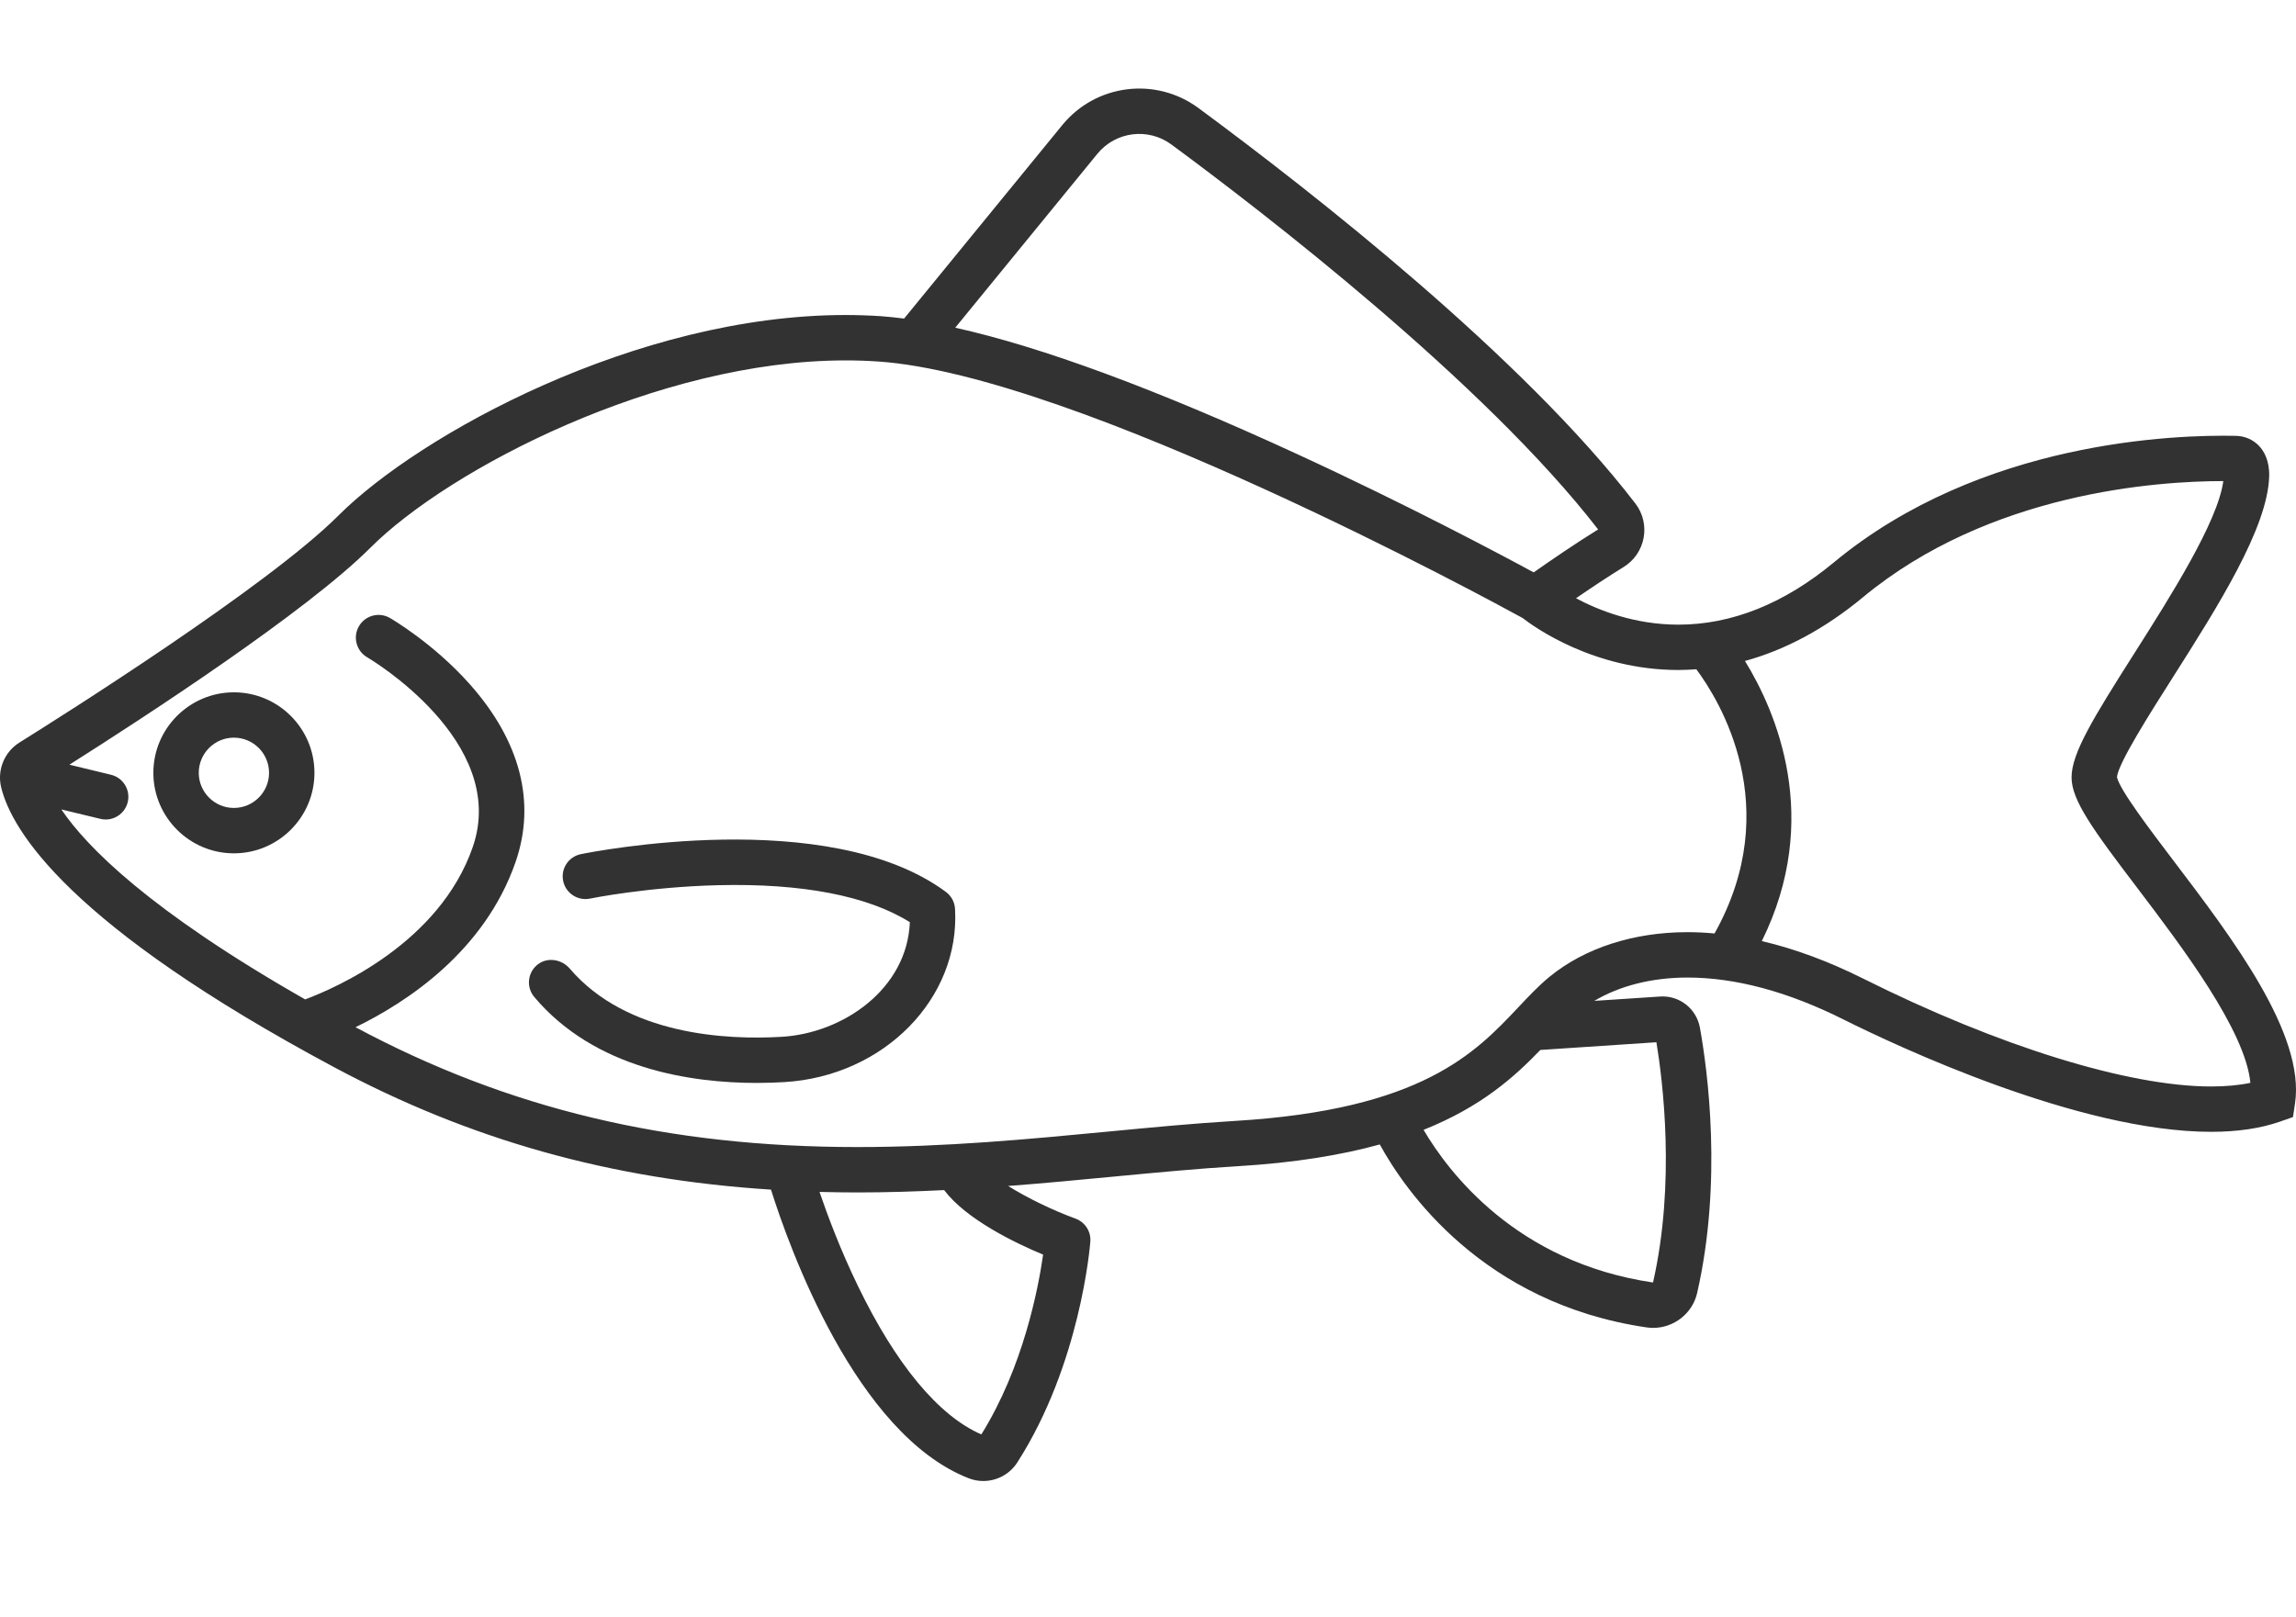 <svg width="44" height="31" viewBox="0 0 44 31" fill="none" xmlns="http://www.w3.org/2000/svg">
<path d="M41.66 16.507C41.194 15.893 40.616 15.131 40.569 14.894C40.596 14.625 41.201 13.673 41.644 12.976C42.496 11.634 43.461 10.114 43.486 9.127C43.493 8.823 43.383 8.642 43.29 8.545C43.177 8.426 43.02 8.358 42.849 8.354C41.699 8.33 37.964 8.443 35.146 10.778C34.19 11.571 33.187 11.973 32.164 11.973C31.327 11.973 30.637 11.699 30.202 11.467C30.482 11.275 30.825 11.046 31.113 10.869C31.315 10.746 31.455 10.542 31.498 10.309C31.541 10.077 31.484 9.837 31.34 9.651C29.179 6.837 25.166 3.694 22.967 2.071C22.147 1.466 21 1.61 20.356 2.399L17.326 6.106C17.175 6.087 17.028 6.071 16.889 6.061C16.665 6.046 16.434 6.038 16.203 6.038C12.196 6.038 8.035 8.332 6.485 9.882C5.122 11.245 1.156 13.743 0.375 14.231C0.084 14.412 -0.058 14.758 0.022 15.09C0.226 15.927 1.324 17.737 6.402 20.455C9.005 21.848 11.701 22.606 14.775 22.802C15.113 23.877 16.394 27.486 18.563 28.334C18.654 28.37 18.749 28.387 18.843 28.387C19.101 28.387 19.35 28.258 19.495 28.032C20.702 26.149 20.887 23.895 20.895 23.799C20.91 23.605 20.794 23.425 20.611 23.358C20.169 23.195 19.686 22.962 19.32 22.732C20.004 22.68 20.675 22.616 21.335 22.553C22.172 22.474 22.962 22.398 23.72 22.353C24.825 22.287 25.714 22.137 26.442 21.936C26.918 22.806 28.407 24.983 31.556 25.443C31.598 25.449 31.64 25.452 31.681 25.452C32.076 25.452 32.433 25.178 32.523 24.786C33.012 22.65 32.724 20.517 32.577 19.699C32.511 19.333 32.183 19.075 31.811 19.101L30.553 19.184C31.039 18.895 31.658 18.737 32.338 18.737C33.256 18.737 34.26 19.006 35.321 19.537C36.334 20.043 39.834 21.695 42.374 21.694C42.878 21.694 43.322 21.628 43.695 21.498L43.942 21.411L43.981 21.152C44.18 19.826 42.783 17.985 41.66 16.507ZM21.029 2.949C21.38 2.519 22.004 2.441 22.45 2.771C24.185 4.05 28.444 7.324 30.626 10.148C30.198 10.412 29.68 10.768 29.391 10.971C28.76 10.629 26.956 9.669 24.846 8.698C22.156 7.459 19.966 6.65 18.306 6.281L21.029 2.949ZM19.99 24.048C19.898 24.691 19.61 26.204 18.806 27.494C17.985 27.136 17.167 26.152 16.437 24.64C16.104 23.953 15.858 23.294 15.705 22.846C15.944 22.852 16.185 22.856 16.429 22.856C16.997 22.856 17.55 22.838 18.093 22.811C18.52 23.376 19.46 23.827 19.99 24.048ZM31.678 24.582C29.057 24.197 27.754 22.462 27.281 21.656C28.393 21.212 29.026 20.636 29.519 20.125L31.743 19.977C31.863 20.703 32.113 22.673 31.678 24.582ZM29.699 18.719C29.486 18.893 29.297 19.095 29.096 19.308C28.272 20.182 27.247 21.27 23.668 21.485C22.895 21.531 22.097 21.607 21.252 21.688C19.715 21.835 18.126 21.986 16.429 21.986C12.797 21.986 9.742 21.256 6.813 19.689C7.785 19.217 9.286 18.24 9.881 16.52C10.276 15.38 9.971 14.201 8.999 13.11C8.302 12.327 7.504 11.864 7.471 11.844C7.263 11.725 6.998 11.796 6.878 12.004C6.758 12.211 6.829 12.477 7.036 12.598C7.064 12.613 9.762 14.205 9.06 16.235C8.424 18.072 6.439 18.935 5.848 19.156C2.865 17.456 1.66 16.231 1.176 15.515L1.923 15.695C1.957 15.704 1.991 15.708 2.025 15.708C2.221 15.708 2.399 15.574 2.448 15.375C2.504 15.142 2.361 14.907 2.127 14.85L1.33 14.657C2.801 13.726 5.869 11.727 7.1 10.497C8.604 8.992 12.605 6.908 16.203 6.908C16.414 6.908 16.625 6.915 16.83 6.929C20.629 7.188 28.611 11.534 29.178 11.845C29.396 12.015 30.541 12.842 32.164 12.842C32.279 12.842 32.394 12.836 32.508 12.828C32.945 13.415 34.218 15.459 32.857 17.892C32.682 17.876 32.509 17.867 32.338 17.867C31.308 17.867 30.371 18.17 29.699 18.719ZM42.374 20.825C40.788 20.825 38.297 20.053 35.71 18.759C35.044 18.426 34.393 18.185 33.763 18.038C34.927 15.684 34.032 13.632 33.44 12.669C34.218 12.456 34.975 12.049 35.701 11.448C38.126 9.438 41.338 9.221 42.606 9.221C42.606 9.221 42.606 9.221 42.607 9.221C42.503 10.001 41.587 11.443 40.91 12.51C40.114 13.762 39.699 14.437 39.699 14.9C39.699 15.342 40.111 15.904 40.968 17.032C41.804 18.134 43.03 19.749 43.126 20.755C42.905 20.802 42.653 20.825 42.374 20.825Z" fill="#323232"/>
<path d="M18.302 17.419C18.294 17.29 18.23 17.171 18.126 17.095C15.872 15.428 11.324 16.332 11.131 16.372C10.896 16.42 10.744 16.649 10.792 16.884C10.84 17.12 11.07 17.271 11.305 17.224C11.316 17.221 12.414 17 13.757 16.967C15.367 16.927 16.631 17.171 17.436 17.676C17.386 18.953 16.161 19.804 14.979 19.873C13.931 19.935 12.014 19.846 10.919 18.566C10.767 18.389 10.501 18.341 10.313 18.48C10.11 18.631 10.078 18.919 10.239 19.11C11.401 20.488 13.243 20.757 14.503 20.757C14.694 20.757 14.871 20.75 15.03 20.741C16.935 20.629 18.403 19.139 18.302 17.419Z" fill="#323232"/>
<path d="M4.482 13.27C3.632 13.27 2.939 13.962 2.939 14.813C2.939 15.663 3.632 16.356 4.482 16.356C5.333 16.356 6.026 15.663 6.026 14.813C6.026 13.962 5.333 13.27 4.482 13.27ZM4.482 15.486C4.111 15.486 3.809 15.184 3.809 14.813C3.809 14.441 4.111 14.139 4.482 14.139C4.854 14.139 5.156 14.441 5.156 14.813C5.156 15.184 4.854 15.486 4.482 15.486Z" fill="#323232"/>
</svg>
